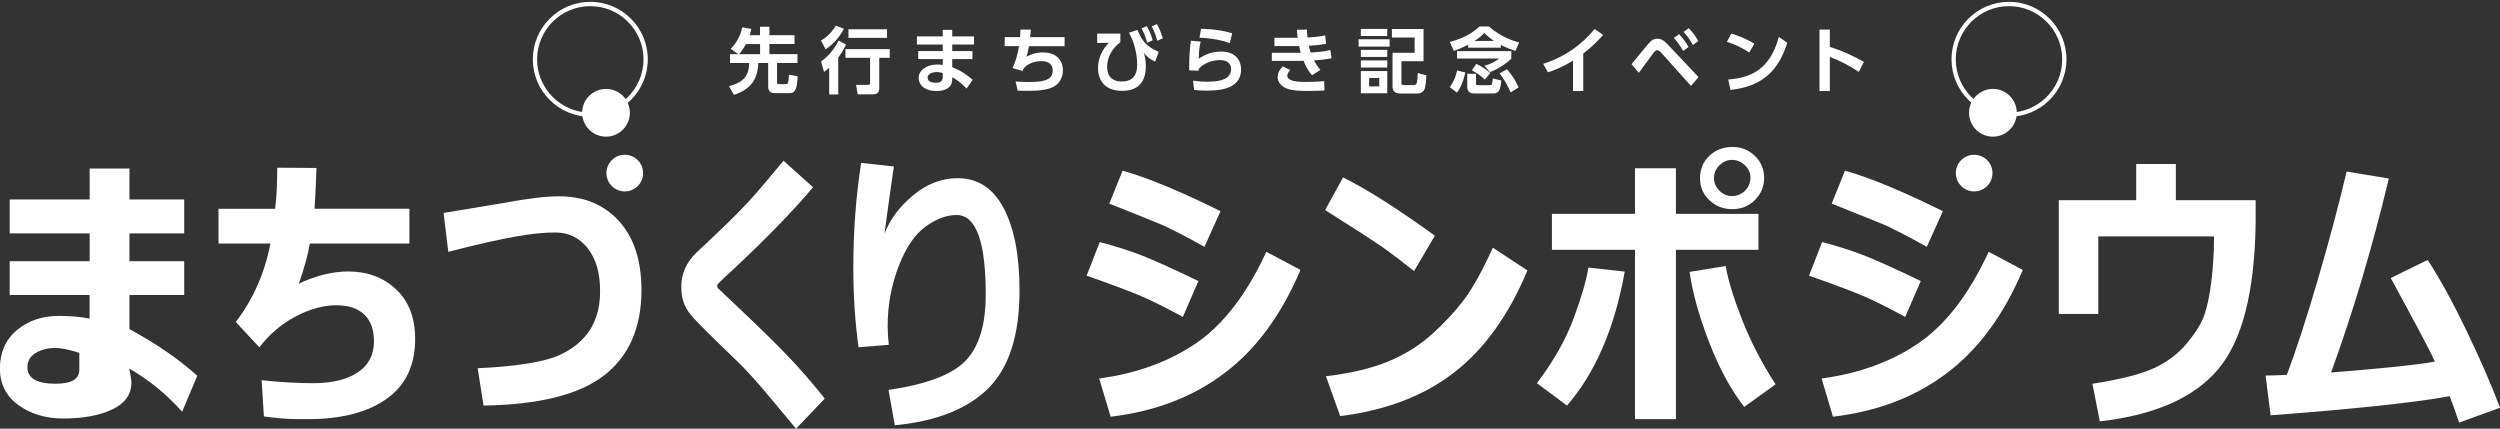 <svg width="659" height="113" viewBox="0 0 659 113" fill="none" xmlns="http://www.w3.org/2000/svg">
<rect x="0" y="0" width="659" height="113" fill="#333333" stroke="none"/>
<path d="M155.605 30.784C147.249 30.784 140.453 23.987 140.453 15.632C140.453 7.277 147.249 0.481 155.605 0.481C163.96 0.481 170.757 7.277 170.757 15.632C170.757 23.987 163.96 30.784 155.605 30.784ZM155.605 1.618C147.867 1.618 141.576 7.909 141.576 15.646C141.576 23.384 147.867 29.674 155.605 29.674C163.342 29.674 169.633 23.384 169.633 15.646C169.633 7.909 163.342 1.618 155.605 1.618Z" fill="white"/>
<path d="M529.57 30.784C521.215 30.784 514.418 23.987 514.418 15.632C514.418 7.277 521.215 0.481 529.57 0.481C537.926 0.481 544.722 7.277 544.722 15.632C544.722 23.987 537.926 30.784 529.57 30.784ZM529.57 1.618C521.833 1.618 515.542 7.909 515.542 15.646C515.542 23.384 521.833 29.674 529.57 29.674C537.308 29.674 543.599 23.384 543.599 15.646C543.599 7.909 537.308 1.618 529.57 1.618Z" fill="white"/>
<path d="M194.629 14.284L192.621 12.894C194.685 10.732 195.373 8.527 195.668 7.193L198.055 7.628C197.943 8.12 197.831 8.611 197.62 9.271H200.344V7.039H202.816V9.271H209.43V11.602H202.816V14.27H210.216V16.601H204.824V21.684C204.824 22.021 204.95 22.176 205.301 22.176H207.127C207.604 22.176 207.871 22.176 207.983 19.691L210.272 20.126C210.09 23.201 209.697 24.549 208.25 24.549H204.122C202.998 24.549 202.493 23.791 202.493 22.92V16.601H199.895C199.797 19.789 198.715 23.384 193.463 24.984L192.157 22.695C196.146 21.712 197.409 19.887 197.48 16.615H192.438V14.284H194.643H194.629ZM200.358 14.284V11.616H196.623C195.823 13.133 195.12 13.933 194.797 14.284H200.358Z" fill="white"/>
<path d="M222.447 7.572C221.745 9.033 220.018 11.476 217.617 12.992L216.409 10.675C217.111 10.282 218.754 9.327 220.327 6.772L222.447 7.572ZM223.009 11.714C222.728 12.346 222.265 13.4 220.959 15.169V24.9H218.571V17.865C217.869 18.511 217.603 18.679 217.209 18.946L216.437 16.194C218.431 14.804 219.948 12.88 221.057 10.717L223.009 11.729V11.714ZM234.538 12.95V15.239H231.771V23.131C231.771 24.423 231.294 24.872 229.876 24.872H226.084L225.663 22.372H228.752C229.188 22.372 229.356 22.302 229.356 21.825V15.239H222.868V12.95H234.524H234.538ZM233.822 7.713V9.987H223.655V7.713H233.822Z" fill="white"/>
<path d="M256.753 9.594V11.743H251.01V13.456H256.332V15.576H251.01V17.725C253.327 18.581 255.068 19.901 256.402 21.025L254.787 23.356C253.27 21.685 251.936 20.87 251.01 20.365V21.025C250.939 23.299 248.833 23.988 246.993 23.988C243.062 23.988 242.163 21.839 242.163 20.575C242.163 18.539 244.157 17.009 247.05 17.009C247.71 17.009 248.131 17.079 248.51 17.135V15.576H242.051V13.456H248.51V11.743H241.699V9.594H248.51V7.867H251.01V9.594H256.753ZM248.51 19.241C248.257 19.171 247.682 19.003 246.895 19.003C245.561 19.003 244.508 19.564 244.508 20.463C244.508 20.716 244.634 21.825 246.671 21.825C247.597 21.825 248.51 21.572 248.51 20.294V19.255V19.241Z" fill="white"/>
<path d="M280.625 9.805V12.178H271.217C271.006 13.484 270.894 13.975 270.571 14.944C271.82 14.298 273.183 13.821 274.896 13.821C278.884 13.821 280.19 16.32 280.19 18.539C280.19 20.547 279.151 22.148 277.718 22.864C276.202 23.622 274.46 23.945 270.627 23.945C269.489 23.945 268.942 23.903 268.254 23.889L267.706 21.46C268.141 21.502 269.209 21.614 271.104 21.614C274.39 21.614 277.494 21.404 277.494 18.595C277.494 16.545 275.851 16.11 274.531 16.11C273.351 16.11 271.343 16.391 269.869 17.949C269.658 18.37 269.616 18.483 269.546 18.694L266.906 17.949C267.65 16.419 268.254 14.326 268.619 12.164H264.841V9.791H268.9C268.956 9.089 268.97 8.667 268.998 7.797H271.75C271.68 8.625 271.652 8.766 271.54 9.791H280.625V9.805Z" fill="white"/>
<path d="M295.328 8.836V11.111C294.64 11.644 291.845 13.807 291.845 17.654C291.845 20.954 294.19 21.488 295.637 21.488C298.094 21.488 299.751 20.337 299.751 17.051C299.751 14.72 299.246 12.192 298.305 10.072C297.982 9.328 297.855 9.089 297.603 8.611L299.863 7.895C300.889 10.535 302.152 12.319 305.452 13.666L304.483 16.25C302.911 15.506 302.251 14.846 301.492 13.905C301.801 14.79 302.04 16.054 302.04 17.388C302.04 21.6 300.088 23.945 295.777 23.945C289.879 23.945 289.43 19.41 289.43 18.034C289.43 15.436 290.455 13.161 292.295 11.279L289.219 11.322V8.864H295.328V8.836ZM302.279 6.884C303.079 8.19 303.486 9.426 303.852 10.619L302.391 11.265C301.97 9.707 301.647 8.878 300.917 7.474L302.279 6.884ZM304.947 6.351C305.663 7.586 306.042 8.569 306.52 10.1L305.059 10.746C304.638 9.187 304.315 8.373 303.585 6.954L304.947 6.351Z" fill="white"/>
<path d="M316.504 10.985C316.167 12.262 316.054 13.161 315.998 15.478C317.824 14.242 319.719 13.596 321.896 13.596C326.263 13.596 327.148 16.573 327.148 18.244C327.148 22.485 323.525 23.889 318.315 23.889C316.574 23.889 315.451 23.777 314.791 23.707L314.482 21.263C315.352 21.376 316.658 21.544 318.259 21.544C323.174 21.544 324.522 20.07 324.522 18.146C324.522 16.784 323.455 15.829 321.615 15.829C319.439 15.829 317.178 16.742 315.998 18.16C315.984 18.385 315.956 18.469 315.942 18.637L313.457 18.539C313.513 14.102 313.555 13.119 313.948 10.732L316.504 10.97V10.985ZM324.185 11.392C323.651 11.181 321.194 10.184 316.181 9.917L316.616 7.572C320.478 7.699 322.725 8.148 324.803 8.766L324.171 11.406L324.185 11.392Z" fill="white"/>
<path d="M350.992 15.366C349.532 15.646 348.226 15.787 346.372 15.913C347.004 17.149 347.622 17.907 348.071 18.413L345.853 19.831C344.603 18.427 343.971 16.91 343.62 16.026C343.184 16.04 342.735 16.04 342.595 16.04H335.25V13.919H342.033C342.314 13.919 342.609 13.933 342.89 13.919C342.847 13.821 342.637 13.105 342.44 12.136C342.019 12.15 341.963 12.15 341.724 12.15H335.939V9.973H342.061C341.949 8.934 341.893 8.569 341.85 7.853L344.49 7.797C344.504 8.597 344.589 9.299 344.659 9.889C346.274 9.791 347.734 9.664 349.321 9.341L349.546 11.56C348.156 11.827 346.414 11.981 345.01 12.052C345.108 12.543 345.277 13.301 345.487 13.849C347.524 13.737 349.153 13.568 350.683 13.189L350.992 15.366ZM340.109 18.469C339.519 19.129 339.337 19.55 339.337 19.929C339.337 21.348 341.598 21.6 344.266 21.6C346.611 21.6 348.099 21.474 349.04 21.376L349.139 23.847C348.254 23.903 347.341 23.973 344.898 23.973C340.713 23.987 339.646 23.538 338.873 23.201C337.848 22.724 336.781 21.698 336.781 20.336C336.781 19.522 337.048 18.665 338.129 17.486L340.123 18.469H340.109Z" fill="white"/>
<path d="M366.312 10.353V12.29H358.126V10.353H366.312ZM365.681 7.628V9.482H358.716V7.628H365.681ZM365.681 13.147V15.001H358.716V13.147H365.681ZM365.681 15.913V17.795H358.716V15.913H365.681ZM365.681 18.736V24.577H358.716V18.736H365.681ZM363.56 20.561H360.906V22.766H363.56V20.561ZM375.258 16.124H369.416V21.628C369.416 22.218 369.416 22.429 370.132 22.429H372.688C373.193 22.429 373.348 22.162 373.488 21.727C373.643 21.193 373.699 19.831 373.713 19.255L375.974 19.845C375.96 20.603 375.861 22.696 375.496 23.51C375.215 24.17 374.555 24.647 373.615 24.647H369.163C367.801 24.647 367.071 24.114 367.071 22.752V13.919H372.898V9.903H366.902V7.642H375.244V16.138L375.258 16.124Z" fill="white"/>
<path d="M386.267 19.101C385.508 22.358 384.652 23.594 384.048 24.409L382.152 22.948C383.486 21.305 383.978 19.115 384.09 18.581L386.267 19.101ZM386.997 11.771C384.891 12.866 383.865 13.189 383.22 13.4L382.18 11.055C386.393 9.931 388.528 8.345 389.988 6.982H392.488C395.675 9.861 399.298 10.886 400.45 11.195L399.467 13.428C398.54 13.119 397.136 12.627 395.619 11.841V12.557H386.997V11.785V11.771ZM384.09 13.484H398.385V15.436C397.346 16.559 394.748 18.314 392.74 19.002L391.294 17.331C392.361 17.051 394.102 16.363 395.156 15.436H384.076V13.484H384.09ZM386.758 19.452H389.075V21.979C389.075 22.288 389.131 22.457 389.567 22.457H392.754C392.881 22.457 393.19 22.415 393.302 22.134C393.4 21.853 393.428 21.418 393.485 20.673L395.759 21.221C395.493 23.327 395.324 24.633 393.639 24.633H388.5C387.531 24.633 386.758 24.1 386.758 22.92V19.452ZM389.16 16.826C390.69 17.57 391.884 18.413 392.853 19.241L391.392 20.968C390.325 19.943 389.567 19.41 387.966 18.525L389.16 16.84V16.826ZM393.822 10.788C392.431 9.861 391.701 9.145 391.238 8.696C390.845 9.131 390.227 9.777 388.682 10.788H393.822ZM397.248 18.258C397.782 18.862 399.214 20.519 400.295 23.032L398.203 24.366C397.669 23.061 396.672 21.067 395.282 19.354L397.234 18.258H397.248Z" fill="white"/>
<path d="M417.343 23.987H414.647V15.969C411.6 17.865 409.086 18.721 408.033 19.058L406.783 16.826C414.843 14.298 419.168 9.075 420.32 7.642L422.595 9.215C421.851 10.03 420.053 12.066 417.343 14.102V23.987Z" fill="white"/>
<path d="M430.065 16.91C430.782 16.082 433.801 12.361 434.433 11.616C435.416 10.465 436.076 10.198 436.876 10.198C437.705 10.198 438.435 10.465 439.727 11.841L447.731 20.323L445.737 22.654L437.929 13.933C437.606 13.596 437.185 13.217 436.806 13.217C436.427 13.217 436.118 13.596 435.767 14.074C435.135 14.888 432.537 18.469 431.989 19.199L430.079 16.924L430.065 16.91ZM442.591 9.005C443.56 9.988 444.234 10.956 445.119 12.375L443.659 13.442C442.886 12.024 442.268 11.153 441.229 9.988L442.591 9.005ZM445.133 7.418C446.228 8.499 447.029 9.707 447.675 10.788L446.256 11.869C445.428 10.395 444.866 9.594 443.799 8.415L445.147 7.404L445.133 7.418Z" fill="white"/>
<path d="M461.099 13.849C460.271 13.287 458.319 12.024 455.215 11.027L456.367 8.85C457.757 9.271 459.877 9.973 462.447 11.518L461.085 13.849H461.099ZM455.58 20.954C461.211 20.505 466.491 18.623 468.907 9.735L471.125 11.293C468.865 18.286 464.961 22.752 456.142 23.707L455.566 20.954H455.58Z" fill="white"/>
<path d="M489.985 18.946C487.26 17.177 485.393 16.194 482.346 15.001V24.002H479.621V7.811H482.346V12.361C486.615 13.709 489.648 15.394 491.319 16.306L489.985 18.946Z" fill="white"/>
<path d="M51.999 99.056L48.011 108.521C43.925 103.943 39.277 100.138 34.067 97.133L34.362 98.748C34.531 99.548 34.629 100.292 34.629 100.966C34.601 104.027 32.916 106.344 29.573 107.931C26.231 109.518 21.92 110.318 16.626 110.318C12.049 110.318 8.117 109.139 4.859 106.78C1.601 104.42 -0.028 101.191 -0.028 97.091C-0.028 92.99 1.474 89.494 4.466 87.008C7.457 84.523 11.122 83.273 15.461 83.273C18.564 83.273 21.288 83.512 23.619 83.989V77.755H2.556V68.852H23.634V61.522H2.556V52.577H23.634V44.419H34.123V52.577H48.559V61.522H34.123V68.852H48.559V77.755H34.123V86.77C41.032 90.477 47 94.577 52.013 99.056H51.999ZM20.909 97.554V93.004C18.199 92.148 16.107 91.726 14.59 91.726C12.568 91.726 10.827 92.176 9.38 93.06C7.934 93.945 7.218 95.195 7.218 96.796C7.218 99.702 9.703 101.149 14.66 101.149C18.817 101.149 20.895 99.941 20.895 97.54L20.909 97.554Z" fill="white"/>
<path d="M107.945 64.19H81.671C81.151 67.251 80.183 70.762 78.778 74.749C83.384 72.615 87.737 71.562 91.81 71.562C96.865 71.562 101.078 73.135 104.42 76.28C107.762 79.425 109.433 83.793 109.433 89.381C109.433 96.318 106.92 101.57 101.906 105.137C96.879 108.703 89.97 110.487 81.18 110.487H78.736C76.026 110.487 72.979 110.248 69.567 109.77L68.963 100.222C73.793 100.741 78.329 101.008 82.57 101.008C87.527 101.008 91.431 100.067 94.295 98.172C97.146 96.276 98.578 93.552 98.578 89.999C98.578 86.924 97.736 84.551 96.037 82.922C94.337 81.293 91.866 80.465 88.58 80.465C85.294 80.465 81.601 81.462 77.866 83.456C74.13 85.45 70.971 88.146 68.359 91.558L62.152 84.874C66.73 78.892 69.777 71.997 71.28 64.204H57.602V55.034H72.515C72.895 52.282 73.077 48.673 73.077 44.208L83.412 44.278C83.356 46.708 83.202 50.288 82.921 55.02H107.917V64.19H107.945Z" fill="white"/>
<path d="M127.464 106.906L125.919 97.062C133.179 96.739 139.035 96.023 143.486 94.942C147.938 93.847 151.49 91.782 154.173 88.735C156.855 85.688 158.189 81.7 158.189 76.772C158.189 71.843 157.107 68.304 154.959 65.496C152.81 62.687 149.918 61.283 146.323 61.283C140.931 61.283 133.671 62.378 118.168 66.38L116.932 56.13L133.137 53.434C139.203 52.31 143.936 51.748 147.334 51.748C153.948 51.748 159.228 53.925 163.174 58.292C167.12 62.645 169.086 68.697 169.086 76.434C169.086 86.348 165.814 93.861 159.256 98.944C152.698 104.027 142.11 106.681 127.45 106.906H127.464Z" fill="white"/>
<path d="M217.406 105.066L209.837 113L202.184 103.831C199.839 101.022 197.606 98.537 195.485 96.36L189.405 90.463C185.487 86.657 183.058 84.172 182.117 83.02C181.176 81.869 180.53 80.703 180.151 79.524C179.772 78.344 179.589 77.024 179.589 75.536C179.589 72.109 180.937 69.105 183.648 66.521C184.617 65.65 186.737 63.628 190.023 60.497C193.309 57.365 195.935 54.683 197.929 52.479C199.923 50.274 202.788 46.904 206.537 42.368L214.316 49.361C209.247 55.4 202.38 62.477 193.744 70.593C193.084 71.169 192.157 72.025 190.978 73.149C189.798 74.272 189.18 74.89 189.138 74.974C189.096 75.058 189.082 75.213 189.082 75.409C189.082 75.69 189.124 75.859 189.208 75.929L194.011 80.479C200.077 86.208 204.669 90.715 207.787 93.973C210.904 97.231 214.12 100.938 217.434 105.094L217.406 105.066Z" fill="white"/>
<path d="M235.872 112.101L234.215 102.777C244.185 101.331 250.953 98.775 254.506 95.11C258.059 91.445 259.842 85.632 259.842 77.642C259.842 63.67 257.287 56.677 252.175 56.677C249.465 56.677 246.698 57.716 243.876 59.809C241.039 61.901 238.694 65.425 236.813 70.368C234.931 75.311 233.99 80.493 233.99 85.899C233.99 87.5 234.088 89.171 234.285 90.898L226.323 91.53C225.396 84.986 224.933 77.923 224.933 70.34C224.933 61.044 225.621 51.917 226.997 42.944L235.633 43.885C235.029 47.817 234.201 53.728 233.147 61.62C234.58 57.857 237.093 54.487 240.702 51.482C244.311 48.477 248.215 46.974 252.428 46.974C257.764 46.974 261.808 49.614 264.589 54.908C267.369 60.202 268.745 67.419 268.745 76.589C268.745 88.342 265.993 96.922 260.502 102.37C255.012 107.818 246.797 111.048 235.872 112.101Z" fill="white"/>
<path d="M315.9 74.076L311.799 83.54C307.334 81.111 303.683 79.285 300.804 78.049C297.925 76.814 293.151 75.03 286.439 72.671L289.893 63.811C294.078 64.892 297.883 66.114 301.31 67.476C304.736 68.838 309.595 71.042 315.886 74.076H315.9ZM342.805 71.141C337.792 82.992 331.122 92.063 322.795 98.34C314.468 104.631 304.455 108.465 292.758 109.841L289.753 99.772C299.667 98.439 308.205 95.321 315.366 90.421C322.514 85.506 328.665 77.502 333.804 66.38L342.819 71.155L342.805 71.141ZM321.728 55.666L317.487 65.061C315.31 63.839 313.049 62.617 310.718 61.41C308.387 60.202 306.491 59.317 305.045 58.742L292.421 53.672L295.917 44.994C302.335 46.778 310.929 50.33 321.728 55.666Z" fill="white"/>
<path d="M378.234 62.126L372.744 71.45C369.767 69.076 367.127 67.069 364.838 65.44C362.549 63.811 357.367 60.455 349.307 55.371L354.039 46.764C360.33 49.895 368.391 55.02 378.234 62.126ZM402.626 71.295C397.711 83.048 391.294 91.993 383.346 98.158C375.398 104.322 365.386 108.17 353.281 109.686L349.518 99.169C356.103 98.396 361.594 97.09 365.975 95.265C370.357 93.439 374.204 91.038 377.49 88.075C380.776 85.112 383.585 82.094 385.902 79.018C388.219 75.943 390.76 71.365 393.513 65.285L402.612 71.295H402.626Z" fill="white"/>
<path d="M428.282 71.59C425.628 86.475 420.558 98.242 413.06 106.906L405.126 101.008C409.535 95.195 412.779 89.451 414.871 83.764C416.964 78.077 418.227 73.668 418.691 70.537L428.268 71.59H428.282ZM441.777 110.487H430.992V65.847H409.086V56.382H430.992V44.362H441.777V56.382H463.528V65.847H441.777V110.487ZM468.036 101.317L459.765 107.257C456.184 102.623 453.081 96.866 450.441 89.985C447.801 83.105 446.116 77.01 445.372 71.674L454.878 70.13C455.552 73.935 457.013 78.695 459.26 84.382C461.506 90.083 464.427 95.728 468.036 101.303V101.317ZM465.031 46.834C465.031 49.165 464.217 51.131 462.602 52.731C460.987 54.332 459.007 55.133 456.648 55.133C454.288 55.133 452.28 54.36 450.623 52.802C448.966 51.243 448.124 49.305 448.124 46.974C448.124 44.643 448.938 42.635 450.581 41.077C452.224 39.518 454.246 38.746 456.648 38.746C459.049 38.746 460.931 39.518 462.56 41.077C464.188 42.635 465.017 44.545 465.017 46.82L465.031 46.834ZM461.422 46.834C461.422 45.584 460.931 44.489 459.934 43.548C458.937 42.607 457.827 42.144 456.577 42.144C455.328 42.144 454.19 42.621 453.235 43.576C452.28 44.531 451.803 45.64 451.803 46.918C451.803 48.196 452.28 49.305 453.235 50.26C454.19 51.215 455.3 51.692 456.577 51.692C457.855 51.692 459.049 51.215 459.99 50.26C460.931 49.305 461.422 48.168 461.422 46.848V46.834Z" fill="white"/>
<path d="M506.316 74.076L502.216 83.54C497.75 81.111 494.099 79.285 491.22 78.049C488.342 76.814 483.567 75.03 476.855 72.671L480.309 63.811C484.494 64.892 488.299 66.114 491.726 67.476C495.152 68.838 500.011 71.042 506.302 74.076H506.316ZM533.221 71.141C528.208 82.992 521.538 92.063 513.211 98.34C504.884 104.631 494.871 108.465 483.174 109.841L480.169 99.772C490.083 98.439 498.621 95.321 505.782 90.421C512.93 85.506 519.081 77.502 524.206 66.38L533.221 71.155V71.141ZM512.144 55.666L507.903 65.061C505.726 63.839 503.465 62.617 501.134 61.41C498.803 60.202 496.907 59.317 495.461 58.742L482.837 53.672L486.333 44.994C492.751 46.778 501.345 50.33 512.144 55.666Z" fill="white"/>
<path d="M594.587 58.812C594.334 76.926 591.063 89.746 584.757 97.273C578.452 104.8 568.047 109.405 553.513 111.076L551.561 101.163C558.919 100.011 564.34 98.635 567.808 97.034C571.277 95.433 574.155 93.271 576.43 90.533C578.705 87.795 580.25 85.337 581.036 83.133C581.823 80.928 582.454 77.923 582.918 74.132C583.381 70.34 583.62 66.394 583.62 62.308H553.106V82.754H542.7V52.774H563.104V43.225H573.552V52.774H594.587V58.826V58.812Z" fill="white"/>
<path d="M645.744 104.434C635.324 106.344 617.771 108.015 598.533 109.475L597.213 98.986C598.772 98.986 600.625 98.93 602.816 98.803C605.273 92.288 607.983 83.933 610.975 73.738C613.966 63.544 616.479 54.037 618.572 45.219L629.693 47.059C625.382 65.117 620.313 82.164 614.471 98.2C625.424 97.301 636.363 96.332 641.84 95.307C640.745 92.822 636.855 85.492 630.199 73.289L639.93 68.515C643.216 73.57 646.642 79.819 650.209 87.247C653.776 94.675 656.711 101.415 659.014 107.482L648.229 111.385C647.401 108.9 646.572 106.583 645.744 104.434Z" fill="white"/>
<path d="M164.69 50.457C167.358 50.457 169.521 48.294 169.521 45.626C169.521 42.958 167.358 40.796 164.69 40.796C162.022 40.796 159.86 42.958 159.86 45.626C159.86 48.294 162.022 50.457 164.69 50.457Z" fill="white"/>
<path d="M159.747 36.021C163.222 36.021 166.038 33.205 166.038 29.73C166.038 26.256 163.222 23.44 159.747 23.44C156.273 23.44 153.456 26.256 153.456 29.73C153.456 33.205 156.273 36.021 159.747 36.021Z" fill="white"/>
<path d="M520.387 50.457C523.055 50.457 525.217 48.294 525.217 45.626C525.217 42.958 523.055 40.796 520.387 40.796C517.719 40.796 515.556 42.958 515.556 45.626C515.556 48.294 517.719 50.457 520.387 50.457Z" fill="white"/>
<path d="M525.33 36.021C528.804 36.021 531.621 33.205 531.621 29.73C531.621 26.256 528.804 23.44 525.33 23.44C521.855 23.44 519.039 26.256 519.039 29.73C519.039 33.205 521.855 36.021 525.33 36.021Z" fill="white"/>
</svg>
